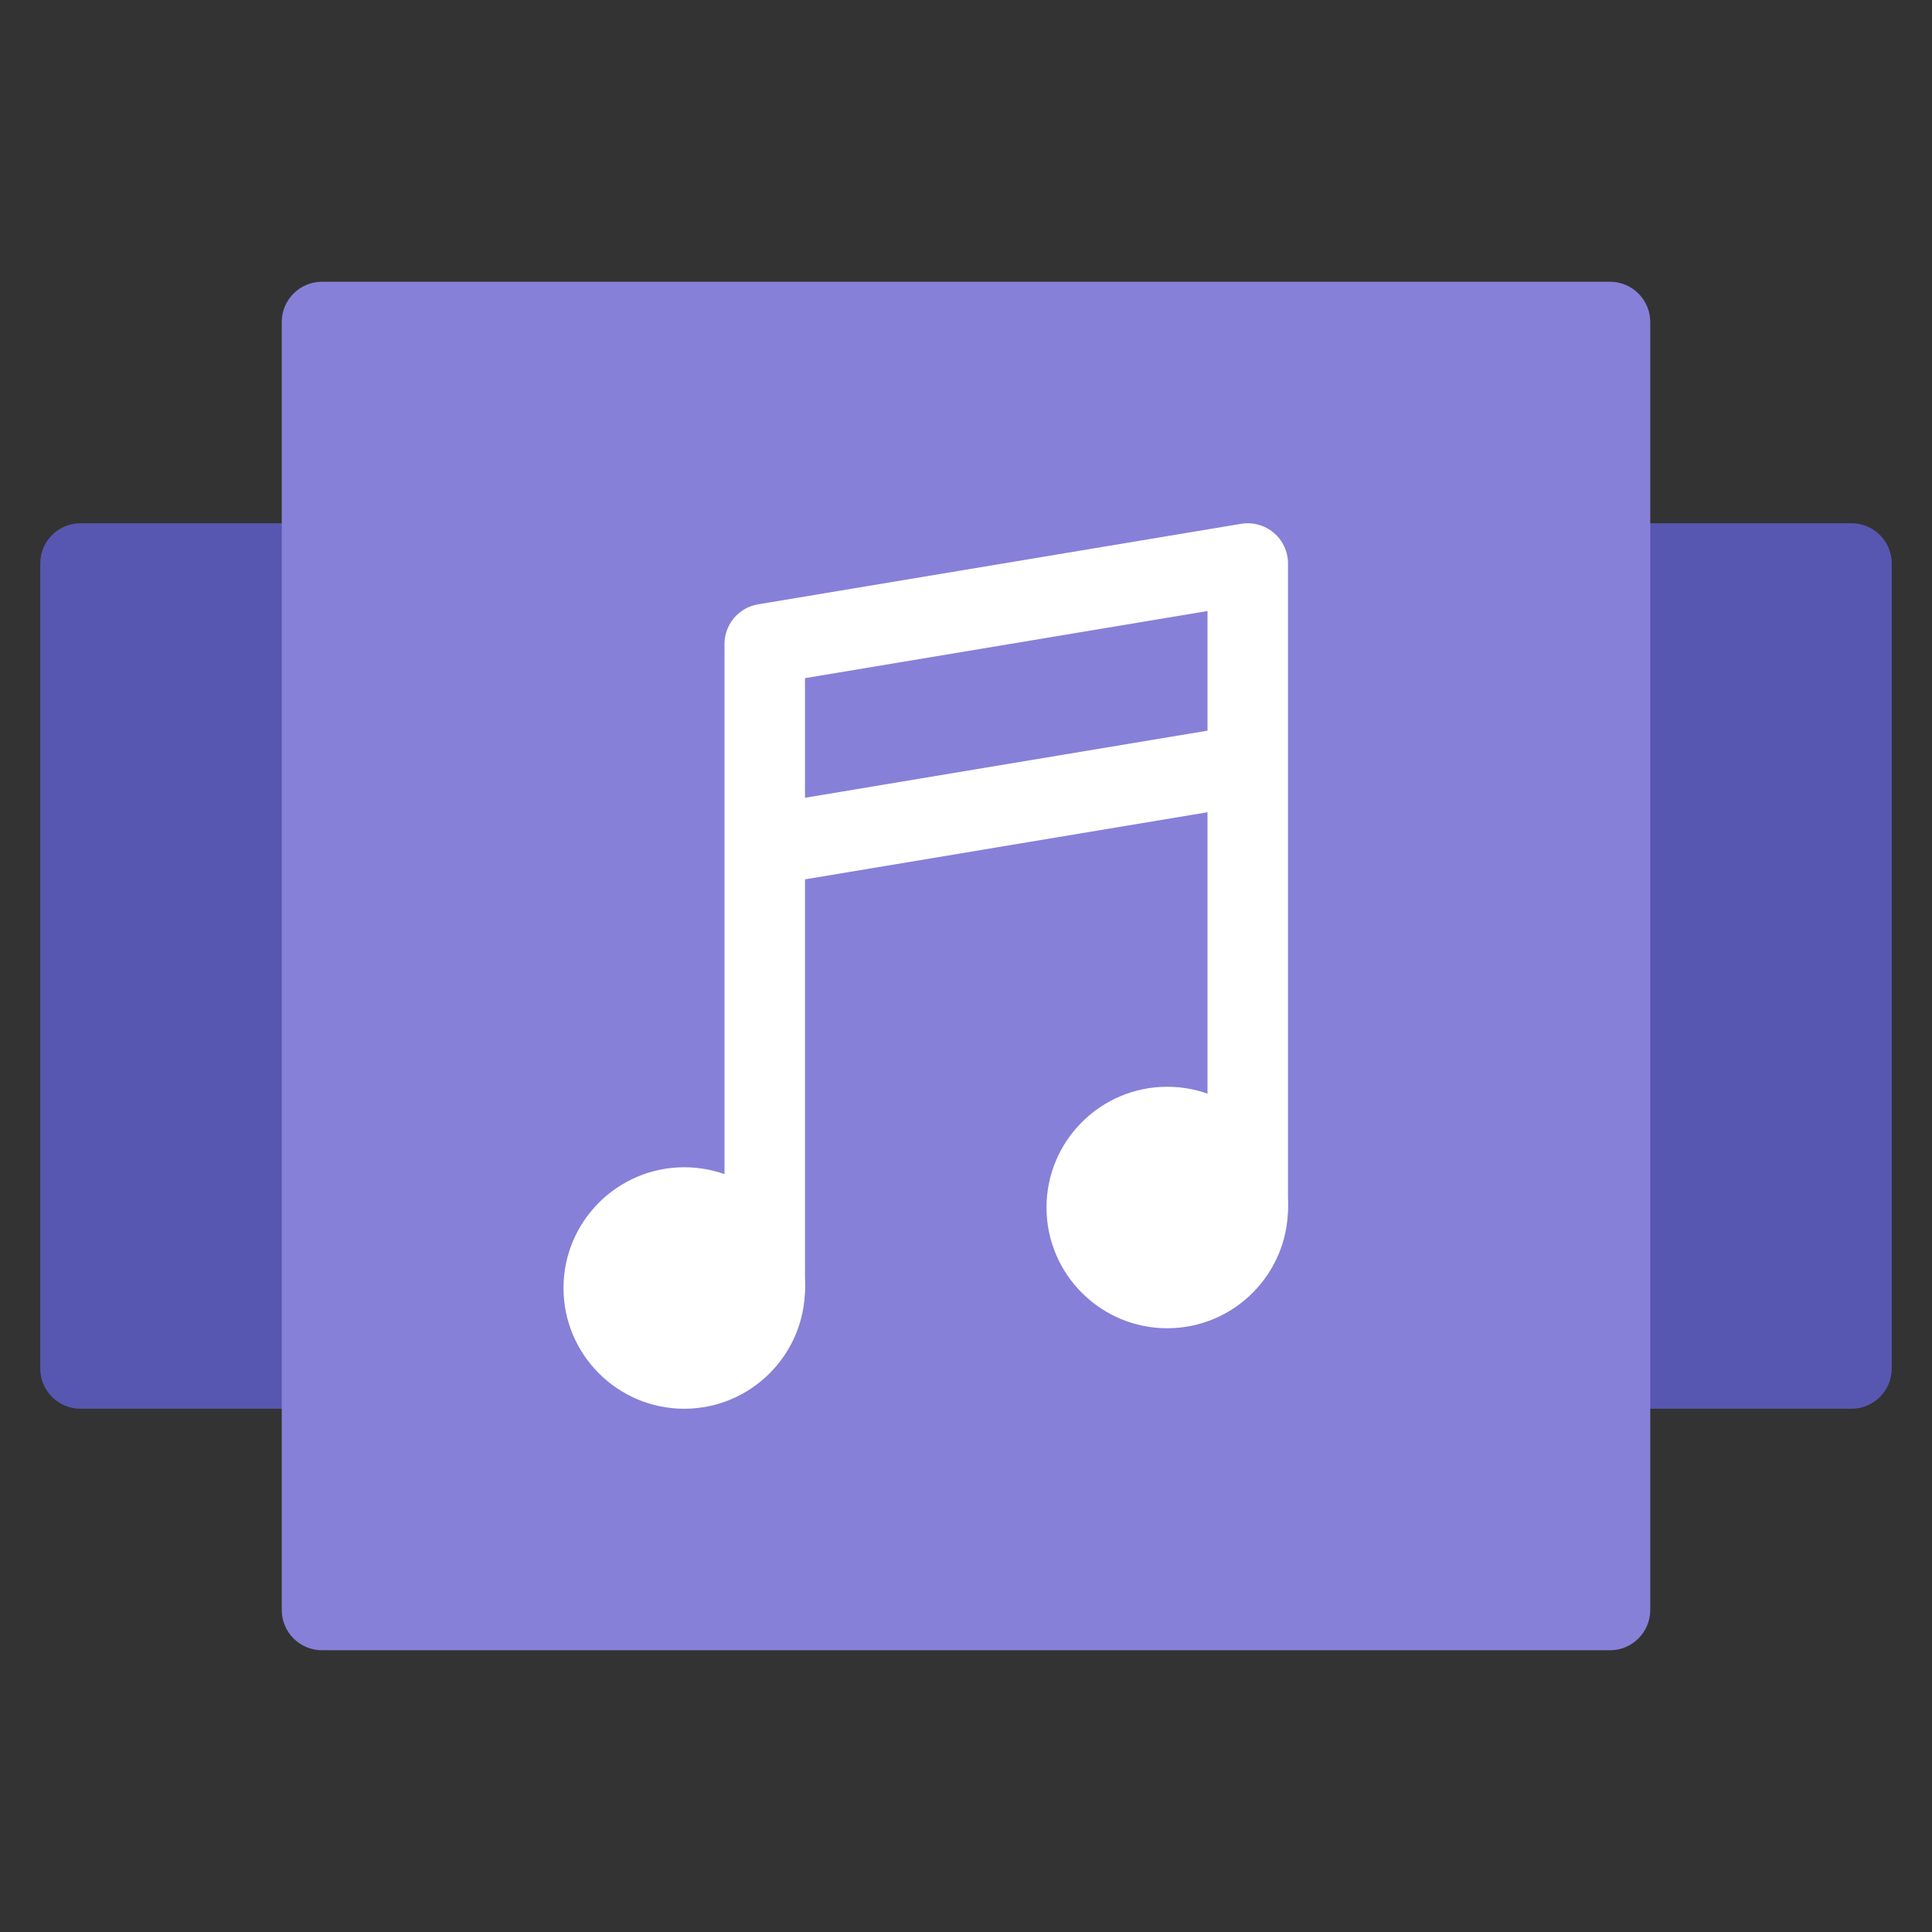 <svg xmlns="http://www.w3.org/2000/svg" viewBox="0 0 48 48" width="48" height="48"><rect x="0" y="0" width="48" height="48" fill="#333333" stroke="none"/><g class="nc-icon-wrapper"><path fill="#5757B2" d="M22,35H2c-0.552,0-1-0.448-1-1V14c0-0.552,0.448-1,1-1h20c0.552,0,1,0.448,1,1v20 C23,34.552,22.552,35,22,35z"></path> <path fill="#5757B2" d="M46,35H26c-0.552,0-1-0.448-1-1V14c0-0.552,0.448-1,1-1h20c0.552,0,1,0.448,1,1v20 C47,34.552,46.552,35,46,35z"></path> <path fill="#8680D8" d="M40,41H8c-0.552,0-1-0.448-1-1V8c0-0.552,0.448-1,1-1h32c0.552,0,1,0.448,1,1v32 C41,40.552,40.552,41,40,41z"></path> <path fill="#FFFFFF" d="M17,35c-1.655,0-3-1.346-3-3s1.345-3,3-3s3,1.346,3,3S18.655,35,17,35z"></path> <path fill="#FFFFFF" d="M29,33c-1.655,0-3-1.346-3-3s1.345-3,3-3s3,1.346,3,3S30.655,33,29,33z"></path> <path fill="#FFFFFF" d="M31.646,13.237c-0.224-0.189-0.521-0.271-0.811-0.223l-12,2 C18.354,15.094,18,15.511,18,16v16c0,0.552,0.447,1,1,1s1-0.448,1-1V21.847l10-1.667V30c0,0.552,0.447,1,1,1 s1-0.448,1-1V14C32,13.706,31.871,13.427,31.646,13.237z M20,19.82v-2.972l10-1.667v2.972L20,19.82z"></path></g></svg>